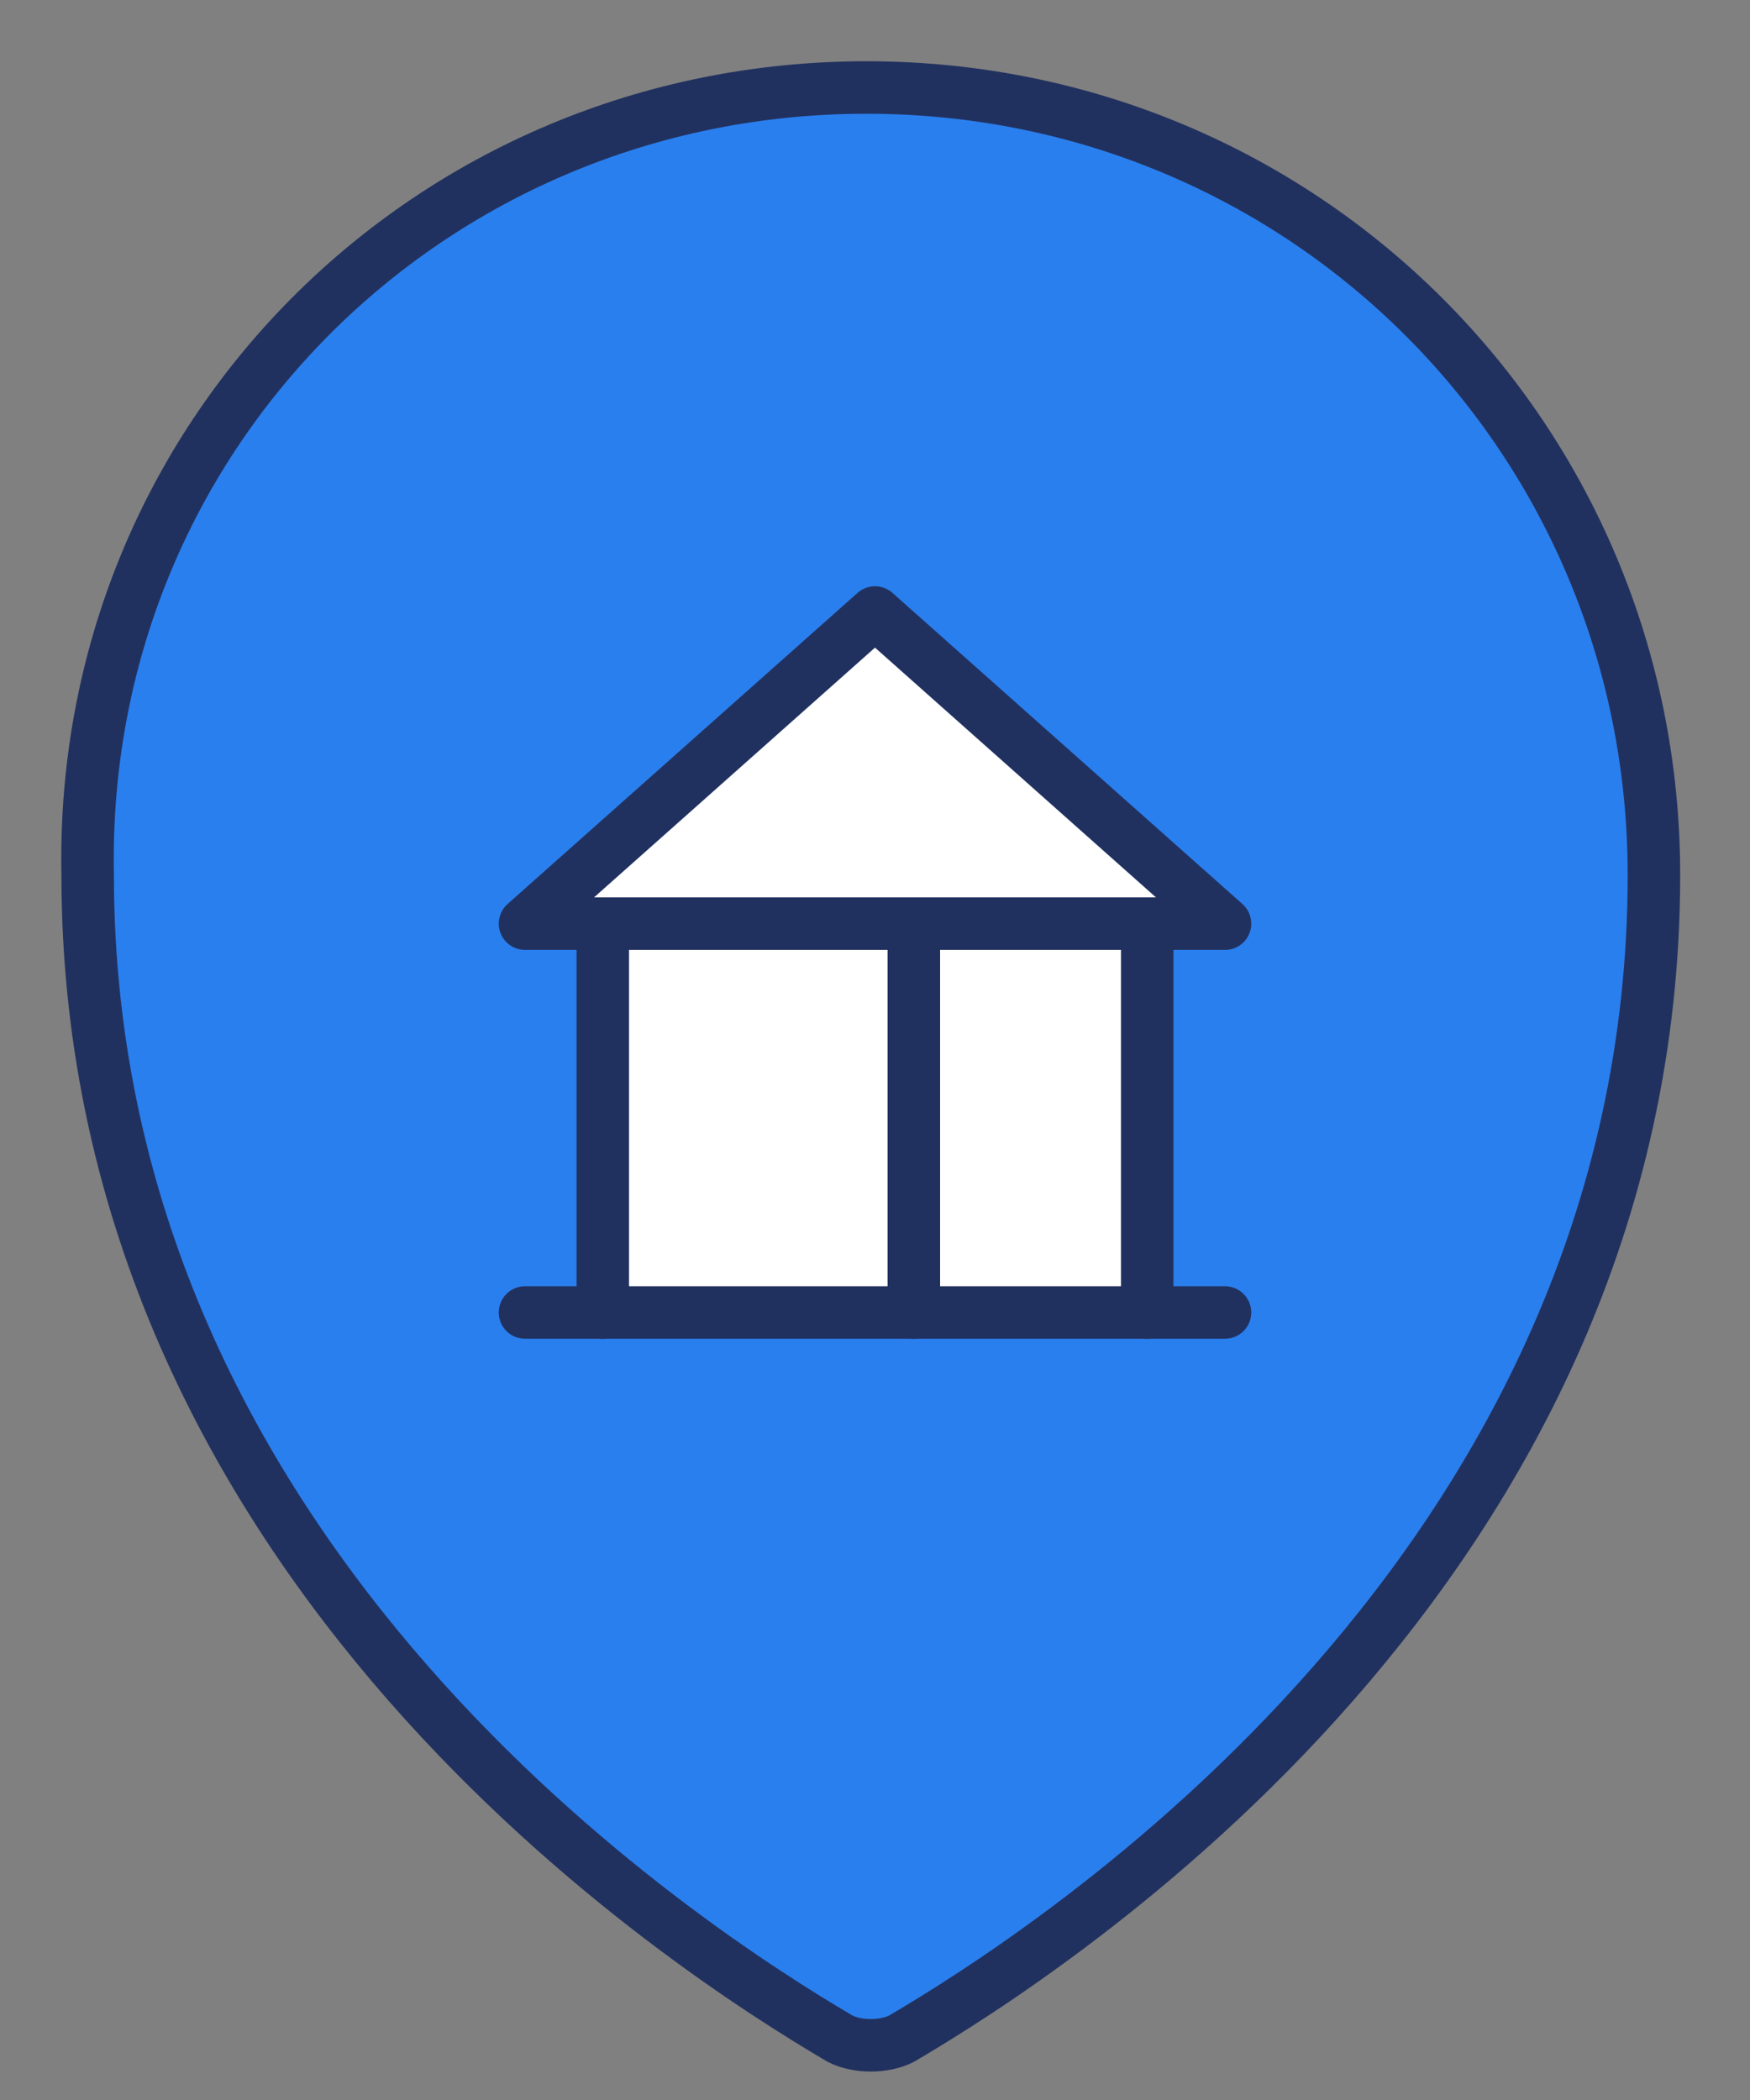 <?xml version="1.0" encoding="UTF-8"?> <svg xmlns="http://www.w3.org/2000/svg" width="20" height="24" viewBox="0 0 20 24" fill="none"><rect x="0" y="0" width="20" height="24" fill="#808080" stroke="none"/> <path d="M9.902 1C14.902 1 18.902 5 18.902 10C18.902 17.9 12.002 22.3 10.302 23.3C10.102 23.4 9.802 23.4 9.602 23.3C7.902 22.3 1.002 17.9 1.002 10C0.902 5 4.902 1 9.902 1Z" fill="#2A7FEE" stroke="#21315F" stroke-width="0.6"></path> <rect x="6.889" y="9.667" width="6.222" height="5.333" fill="white"></rect> <path d="M6 10.556L10 7L14 10.556H6Z" fill="white"></path> <path d="M6 10.556L10 7L14 10.556H6Z" fill="white"></path> <path d="M6 10.556L10 7L14 10.556H6Z" fill="white"></path> <path d="M6 10.556L10 7L14 10.556H6Z" stroke="#21315F" stroke-width="0.6" stroke-linecap="round" stroke-linejoin="round"></path> <path d="M6 15H14" stroke="#21315F" stroke-width="0.6" stroke-linecap="round" stroke-linejoin="round"></path> <path d="M6.889 10.556V15Z" fill="white"></path> <path d="M6.889 10.556V15" stroke="#21315F" stroke-width="0.6" stroke-linecap="round" stroke-linejoin="round"></path> <path d="M10.444 10.556V15" stroke="#21315F" stroke-width="0.6" stroke-linecap="round" stroke-linejoin="round"></path> <path d="M13.111 10.556V15Z" fill="white"></path> <path d="M13.111 10.556V15" stroke="#21315F" stroke-width="0.6" stroke-linecap="round" stroke-linejoin="round"></path> </svg> 